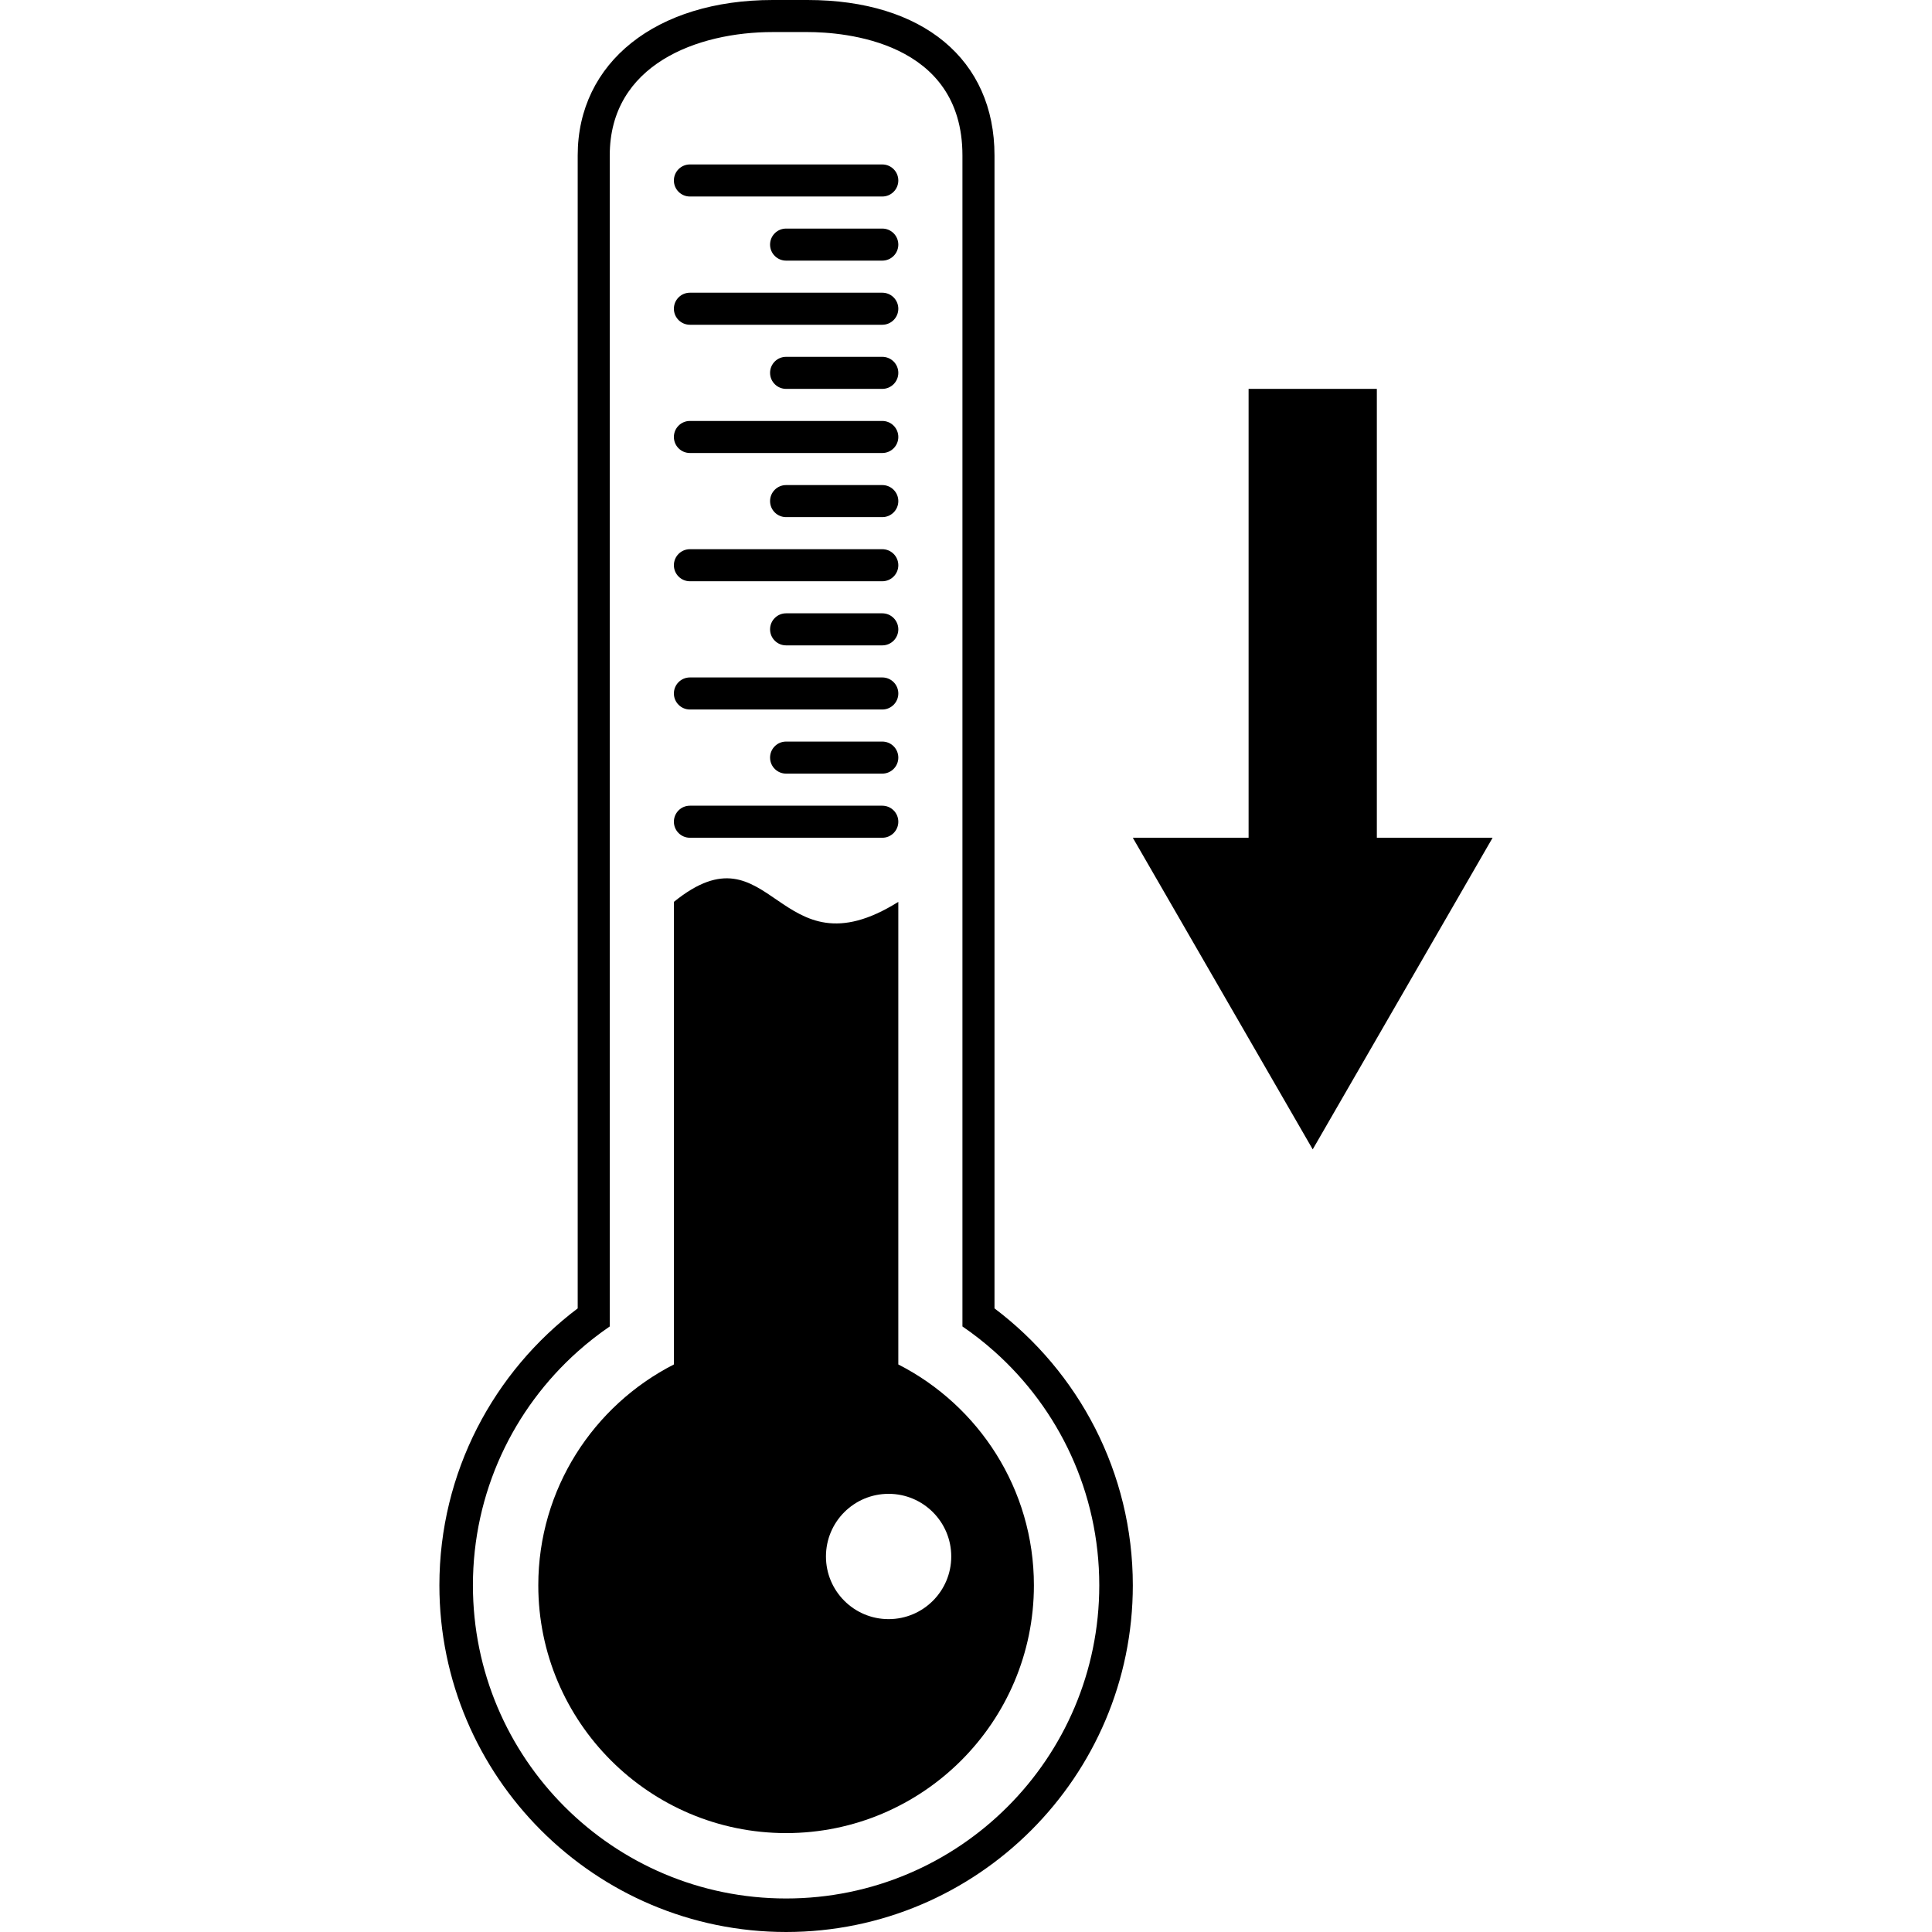 <?xml version="1.0" encoding="iso-8859-1"?>
<!-- Generator: Adobe Illustrator 16.0.0, SVG Export Plug-In . SVG Version: 6.00 Build 0)  -->
<!DOCTYPE svg PUBLIC "-//W3C//DTD SVG 1.1//EN" "http://www.w3.org/Graphics/SVG/1.1/DTD/svg11.dtd">
<svg version="1.1" id="Capa_1" xmlns="http://www.w3.org/2000/svg" xmlns:xlink="http://www.w3.org/1999/xlink" x="0px" y="0px"
	 width="576.219px" height="576.219px" viewBox="0 0 576.219 576.219" style="enable-background:new 0 0 576.219 576.219;"
	 xml:space="preserve">
<g>
	<path d="M205.767,58.61h57.375c2.639,0,4.781-2.142,4.781-4.781c0-2.639-2.143-4.781-4.781-4.781h-57.375
		c-2.639,0-4.781,2.142-4.781,4.781C200.986,56.468,203.127,58.61,205.767,58.61z"/>
	<path d="M263.142,68.172h-28.688c-2.64,0-4.781,2.142-4.781,4.781c0,2.639,2.142,4.781,4.781,4.781h28.688
		c2.639,0,4.781-2.142,4.781-4.781C267.923,70.314,265.781,68.172,263.142,68.172z"/>
	<path d="M205.767,96.86h57.375c2.639,0,4.781-2.142,4.781-4.781c0-2.639-2.143-4.781-4.781-4.781h-57.375
		c-2.639,0-4.781,2.142-4.781,4.781C200.986,94.718,203.127,96.86,205.767,96.86z"/>
	<path d="M263.142,106.422h-28.688c-2.64,0-4.781,2.142-4.781,4.781c0,2.639,2.142,4.781,4.781,4.781h28.688
		c2.639,0,4.781-2.142,4.781-4.781C267.923,108.564,265.781,106.422,263.142,106.422z"/>
	<path d="M205.767,135.11h57.375c2.639,0,4.781-2.142,4.781-4.781c0-2.639-2.143-4.781-4.781-4.781h-57.375
		c-2.639,0-4.781,2.142-4.781,4.781C200.986,132.968,203.127,135.11,205.767,135.11z"/>
	<path d="M263.142,144.672h-28.688c-2.64,0-4.781,2.142-4.781,4.781c0,2.639,2.142,4.781,4.781,4.781h28.688
		c2.639,0,4.781-2.142,4.781-4.781C267.923,146.814,265.781,144.672,263.142,144.672z"/>
	<path d="M205.767,173.36h57.375c2.639,0,4.781-2.142,4.781-4.781c0-2.639-2.143-4.781-4.781-4.781h-57.375
		c-2.639,0-4.781,2.142-4.781,4.781C200.986,171.218,203.127,173.36,205.767,173.36z"/>
	<path d="M263.142,182.922h-28.688c-2.64,0-4.781,2.142-4.781,4.781c0,2.639,2.142,4.781,4.781,4.781h28.688
		c2.639,0,4.781-2.142,4.781-4.781C267.923,185.064,265.781,182.922,263.142,182.922z"/>
	<path d="M205.767,211.61h57.375c2.639,0,4.781-2.142,4.781-4.781c0-2.639-2.143-4.781-4.781-4.781h-57.375
		c-2.639,0-4.781,2.142-4.781,4.781C200.986,209.468,203.127,211.61,205.767,211.61z"/>
	<path d="M263.142,221.172h-28.688c-2.64,0-4.781,2.142-4.781,4.781c0,2.639,2.142,4.781,4.781,4.781h28.688
		c2.639,0,4.781-2.142,4.781-4.781C267.923,223.314,265.781,221.172,263.142,221.172z"/>
	<path d="M205.767,249.86h57.375c2.639,0,4.781-2.142,4.781-4.781c0-2.639-2.143-4.781-4.781-4.781h-57.375
		c-2.639,0-4.781,2.142-4.781,4.781C200.986,247.718,203.127,249.86,205.767,249.86z"/>
	<polygon points="410.643,249.86 410.643,115.985 372.393,115.985 372.393,249.86 337.861,249.86 391.518,342.798 445.172,249.86 	
		"/>
	<path d="M267.923,406.951V268.985c-36.262,22.71-37.456-23.906-66.938,0v137.966c-23.973,12.232-40.439,37.152-40.439,65.861
		c0,40.754,33.155,73.908,73.909,73.908c40.753,0,73.907-33.156,73.907-73.908C308.361,444.104,291.896,419.184,267.923,406.951z
		 M265.026,482.906c-10.317,0-18.685-8.367-18.685-18.686s8.357-18.686,18.685-18.686c10.318,0,18.686,8.367,18.686,18.686
		S275.344,482.906,265.026,482.906z"/>
	<path d="M296.609,390.225V46.349C296.609,17.757,275.238,0,240.833,0h-10.356c-34.798,0-58.178,18.628-58.178,46.349v343.875
		c-25.037,18.889-41.251,48.879-41.251,82.588c0,57.018,46.388,103.406,103.408,103.406c57.02,0,103.409-46.389,103.409-103.406
		C337.861,439.104,321.646,409.113,296.609,390.225z M234.455,566.221c-51.588,0-93.409-41.82-93.409-93.408
		c0-27.717,12.077-52.611,31.251-69.717c3.019-2.693,6.211-5.195,9.562-7.482V46.349c0-27.157,26.183-36.787,48.606-36.787h10.355
		c10.845,0,46.226,2.649,46.226,36.787v349.264c3.35,2.287,6.543,4.789,9.561,7.482c19.174,17.105,31.252,42,31.252,69.717
		C327.861,524.4,286.042,566.221,234.455,566.221z"/>
</g>
<g>
</g>
<g>
</g>
<g>
</g>
<g>
</g>
<g>
</g>
<g>
</g>
<g>
</g>
<g>
</g>
<g>
</g>
<g>
</g>
<g>
</g>
<g>
</g>
<g>
</g>
<g>
</g>
<g>
</g>
</svg>
